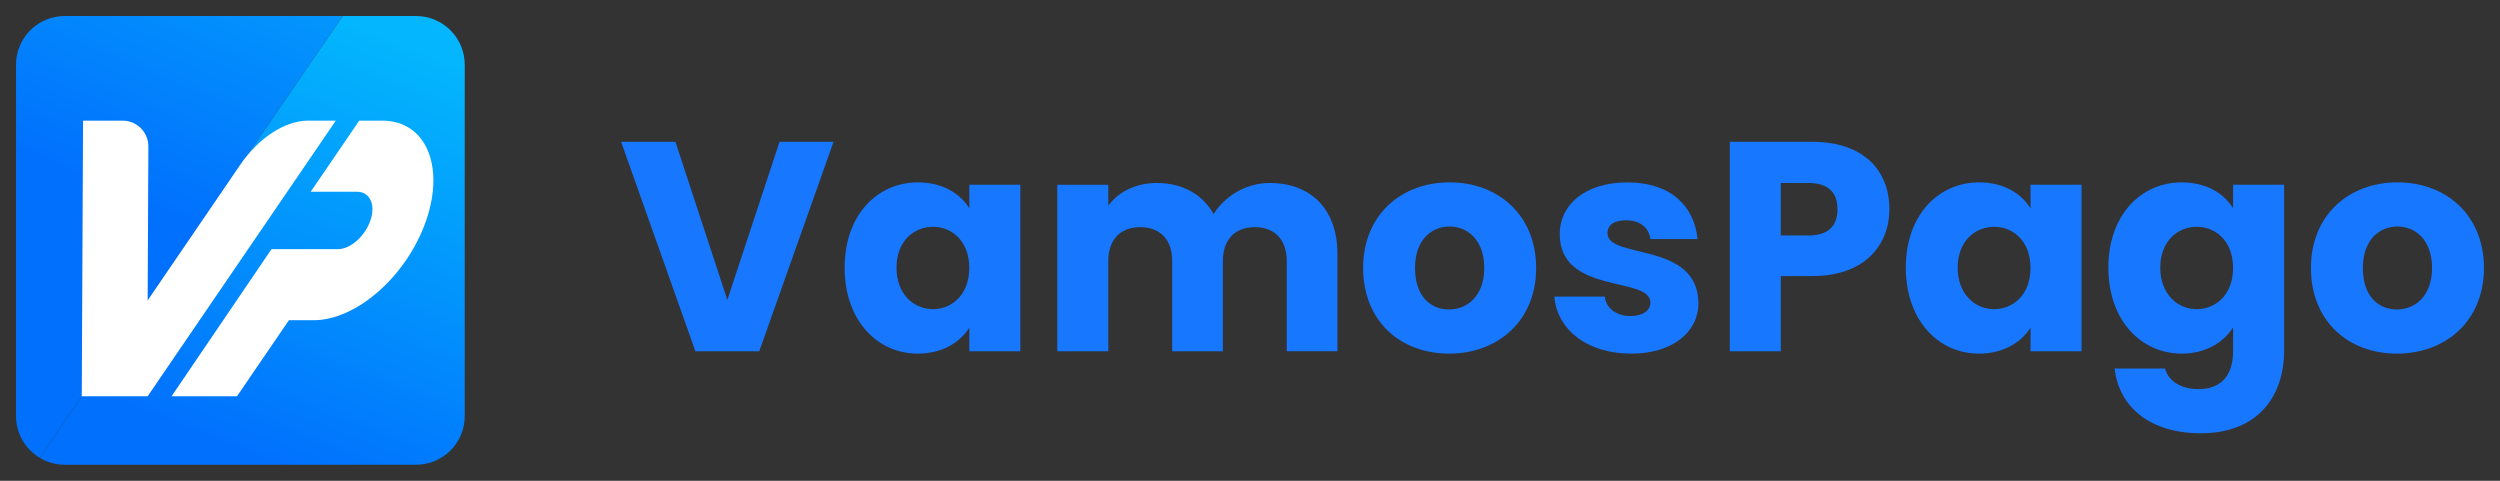 <svg width="156" height="30" viewBox="0 0 156 30" fill="none" xmlns="http://www.w3.org/2000/svg">
<rect x="0" y="0" width="156" height="30" fill="#333333" stroke="none"/>
<path d="M9.215 18.742L21.39 1H4.038C2.361 1 1 2.36 1 4.038V25.963C1 27.068 1.592 28.032 2.474 28.564L9.215 18.742Z" fill="url(#paint0_linear_741_518)"/>
<path d="M25.962 1H21.391L9.215 18.742L2.475 28.564C2.932 28.839 3.465 29 4.038 29H25.962C27.64 29 29 27.64 29 25.962V4.038C29 2.361 27.641 1 25.962 1Z" fill="url(#paint1_linear_741_518)"/>
<path d="M23.851 7.528H22.416L19.387 11.965H22.286C23.042 11.965 23.437 12.705 23.142 13.668C22.827 14.696 21.892 15.545 21.095 15.545H16.943L10.705 24.727H14.789L18.028 19.982H19.57C22.266 19.982 25.411 17.194 26.593 13.755C27.776 10.316 26.547 7.528 23.851 7.528Z" fill="white"/>
<path d="M20.954 7.528H19.213C17.791 7.528 16.135 8.606 14.999 10.271L9.214 18.744L9.259 9.142C9.263 8.252 8.543 7.528 7.654 7.528H5.183L5.102 24.727H9.213L20.954 7.528Z" fill="white"/>
<path d="M48.643 8.849H52.013L47.378 21.918H43.393L38.758 8.849H42.147L45.386 18.715L48.643 8.849Z" fill="#1777FF"/>
<path d="M57.283 11.381C58.828 11.381 59.926 12.089 60.486 13V11.529H63.669V21.917H60.486V20.446C59.909 21.358 58.811 22.066 57.266 22.066C54.733 22.066 52.705 19.98 52.705 16.703C52.705 13.426 54.733 11.379 57.285 11.379L57.283 11.381ZM58.214 14.153C57.023 14.153 55.942 15.048 55.942 16.703C55.942 18.358 57.02 19.291 58.214 19.291C59.407 19.291 60.484 18.38 60.484 16.722C60.484 15.065 59.422 14.153 58.214 14.153Z" fill="#1777FF"/>
<path d="M80.292 16.278C80.292 14.919 79.51 14.175 78.3 14.175C77.089 14.175 76.307 14.919 76.307 16.278V21.918H73.143V16.278C73.143 14.919 72.361 14.175 71.15 14.175C69.94 14.175 69.158 14.919 69.158 16.278V21.918H65.975V11.53H69.158V12.834C69.773 11.997 70.835 11.418 72.193 11.418C73.757 11.418 75.023 12.107 75.731 13.355C76.42 12.257 77.723 11.418 79.23 11.418C81.799 11.418 83.456 13.056 83.456 15.848V21.916H80.292V16.276V16.278Z" fill="#1777FF"/>
<path d="M90.421 22.066C87.369 22.066 85.059 20.018 85.059 16.722C85.059 13.426 87.424 11.379 90.457 11.379C93.49 11.379 95.855 13.426 95.855 16.722C95.855 20.018 93.473 22.066 90.419 22.066H90.421ZM90.421 19.31C91.557 19.31 92.617 18.473 92.617 16.722C92.617 14.972 91.574 14.134 90.457 14.134C89.34 14.134 88.297 14.952 88.297 16.722C88.297 18.492 89.266 19.31 90.419 19.31H90.421Z" fill="#1777FF"/>
<path d="M101.778 22.066C99.003 22.066 97.142 20.521 96.994 18.51H100.139C100.214 19.237 100.866 19.72 101.74 19.72C102.558 19.72 102.986 19.347 102.986 18.883C102.986 17.208 97.327 18.416 97.327 14.601C97.327 12.834 98.836 11.382 101.553 11.382C104.27 11.382 105.722 12.872 105.928 14.919H102.986C102.893 14.211 102.352 13.747 101.46 13.747C100.716 13.747 100.305 14.046 100.305 14.548C100.305 16.206 105.928 15.032 105.983 18.904C105.983 20.71 104.383 22.068 101.776 22.068L101.778 22.066Z" fill="#1777FF"/>
<path d="M113.096 17.227H111.123V21.918H107.939V8.849H113.096C116.299 8.849 117.899 10.655 117.899 13.056C117.899 15.216 116.428 17.225 113.096 17.225V17.227ZM112.855 14.694C114.12 14.694 114.66 14.06 114.66 13.056C114.66 12.051 114.12 11.418 112.855 11.418H111.123V14.694H112.855Z" fill="#1777FF"/>
<path d="M123.502 11.381C125.047 11.381 126.145 12.089 126.705 13V11.529H129.888V21.917H126.705V20.446C126.128 21.358 125.028 22.066 123.483 22.066C120.952 22.066 118.922 19.98 118.922 16.703C118.922 13.426 120.95 11.379 123.502 11.379V11.381ZM124.433 14.153C123.241 14.153 122.16 15.048 122.16 16.703C122.16 18.358 123.239 19.291 124.433 19.291C125.626 19.291 126.705 18.38 126.705 16.722C126.705 15.065 125.643 14.153 124.433 14.153Z" fill="#1777FF"/>
<path d="M136.143 11.381C137.669 11.381 138.786 12.07 139.345 13V11.529H142.529V21.898C142.529 24.672 140.929 27.036 137.334 27.036C134.244 27.036 132.232 25.471 131.955 22.996H135.1C135.306 23.778 136.088 24.28 137.186 24.28C138.396 24.28 139.345 23.647 139.345 21.898V20.427C138.769 21.338 137.669 22.066 136.143 22.066C133.593 22.066 131.562 19.98 131.562 16.703C131.562 13.426 133.591 11.379 136.143 11.379V11.381ZM137.073 14.153C135.882 14.153 134.801 15.048 134.801 16.703C134.801 18.358 135.88 19.291 137.073 19.291C138.267 19.291 139.345 18.38 139.345 16.722C139.345 15.065 138.283 14.153 137.073 14.153Z" fill="#1777FF"/>
<path d="M149.565 22.066C146.513 22.066 144.203 20.018 144.203 16.722C144.203 13.426 146.568 11.379 149.602 11.379C152.635 11.379 155 13.426 155 16.722C155 20.018 152.618 22.066 149.563 22.066H149.565ZM149.565 19.31C150.702 19.31 151.761 18.473 151.761 16.722C151.761 14.972 150.718 14.134 149.602 14.134C148.485 14.134 147.442 14.952 147.442 16.722C147.442 18.492 148.41 19.31 149.563 19.31H149.565Z" fill="#1777FF"/>
<defs>
<linearGradient id="paint0_linear_741_518" x1="13.576" y1="-3.463" x2="7.151" y2="11.847" gradientUnits="userSpaceOnUse">
<stop stop-color="#0399FD"/>
<stop offset="1" stop-color="#0171FD"/>
</linearGradient>
<linearGradient id="paint1_linear_741_518" x1="25.427" y1="2.862" x2="15.447" y2="28.287" gradientUnits="userSpaceOnUse">
<stop stop-color="#03B6FD"/>
<stop offset="1" stop-color="#0171FD"/>
</linearGradient>
</defs>
</svg>
